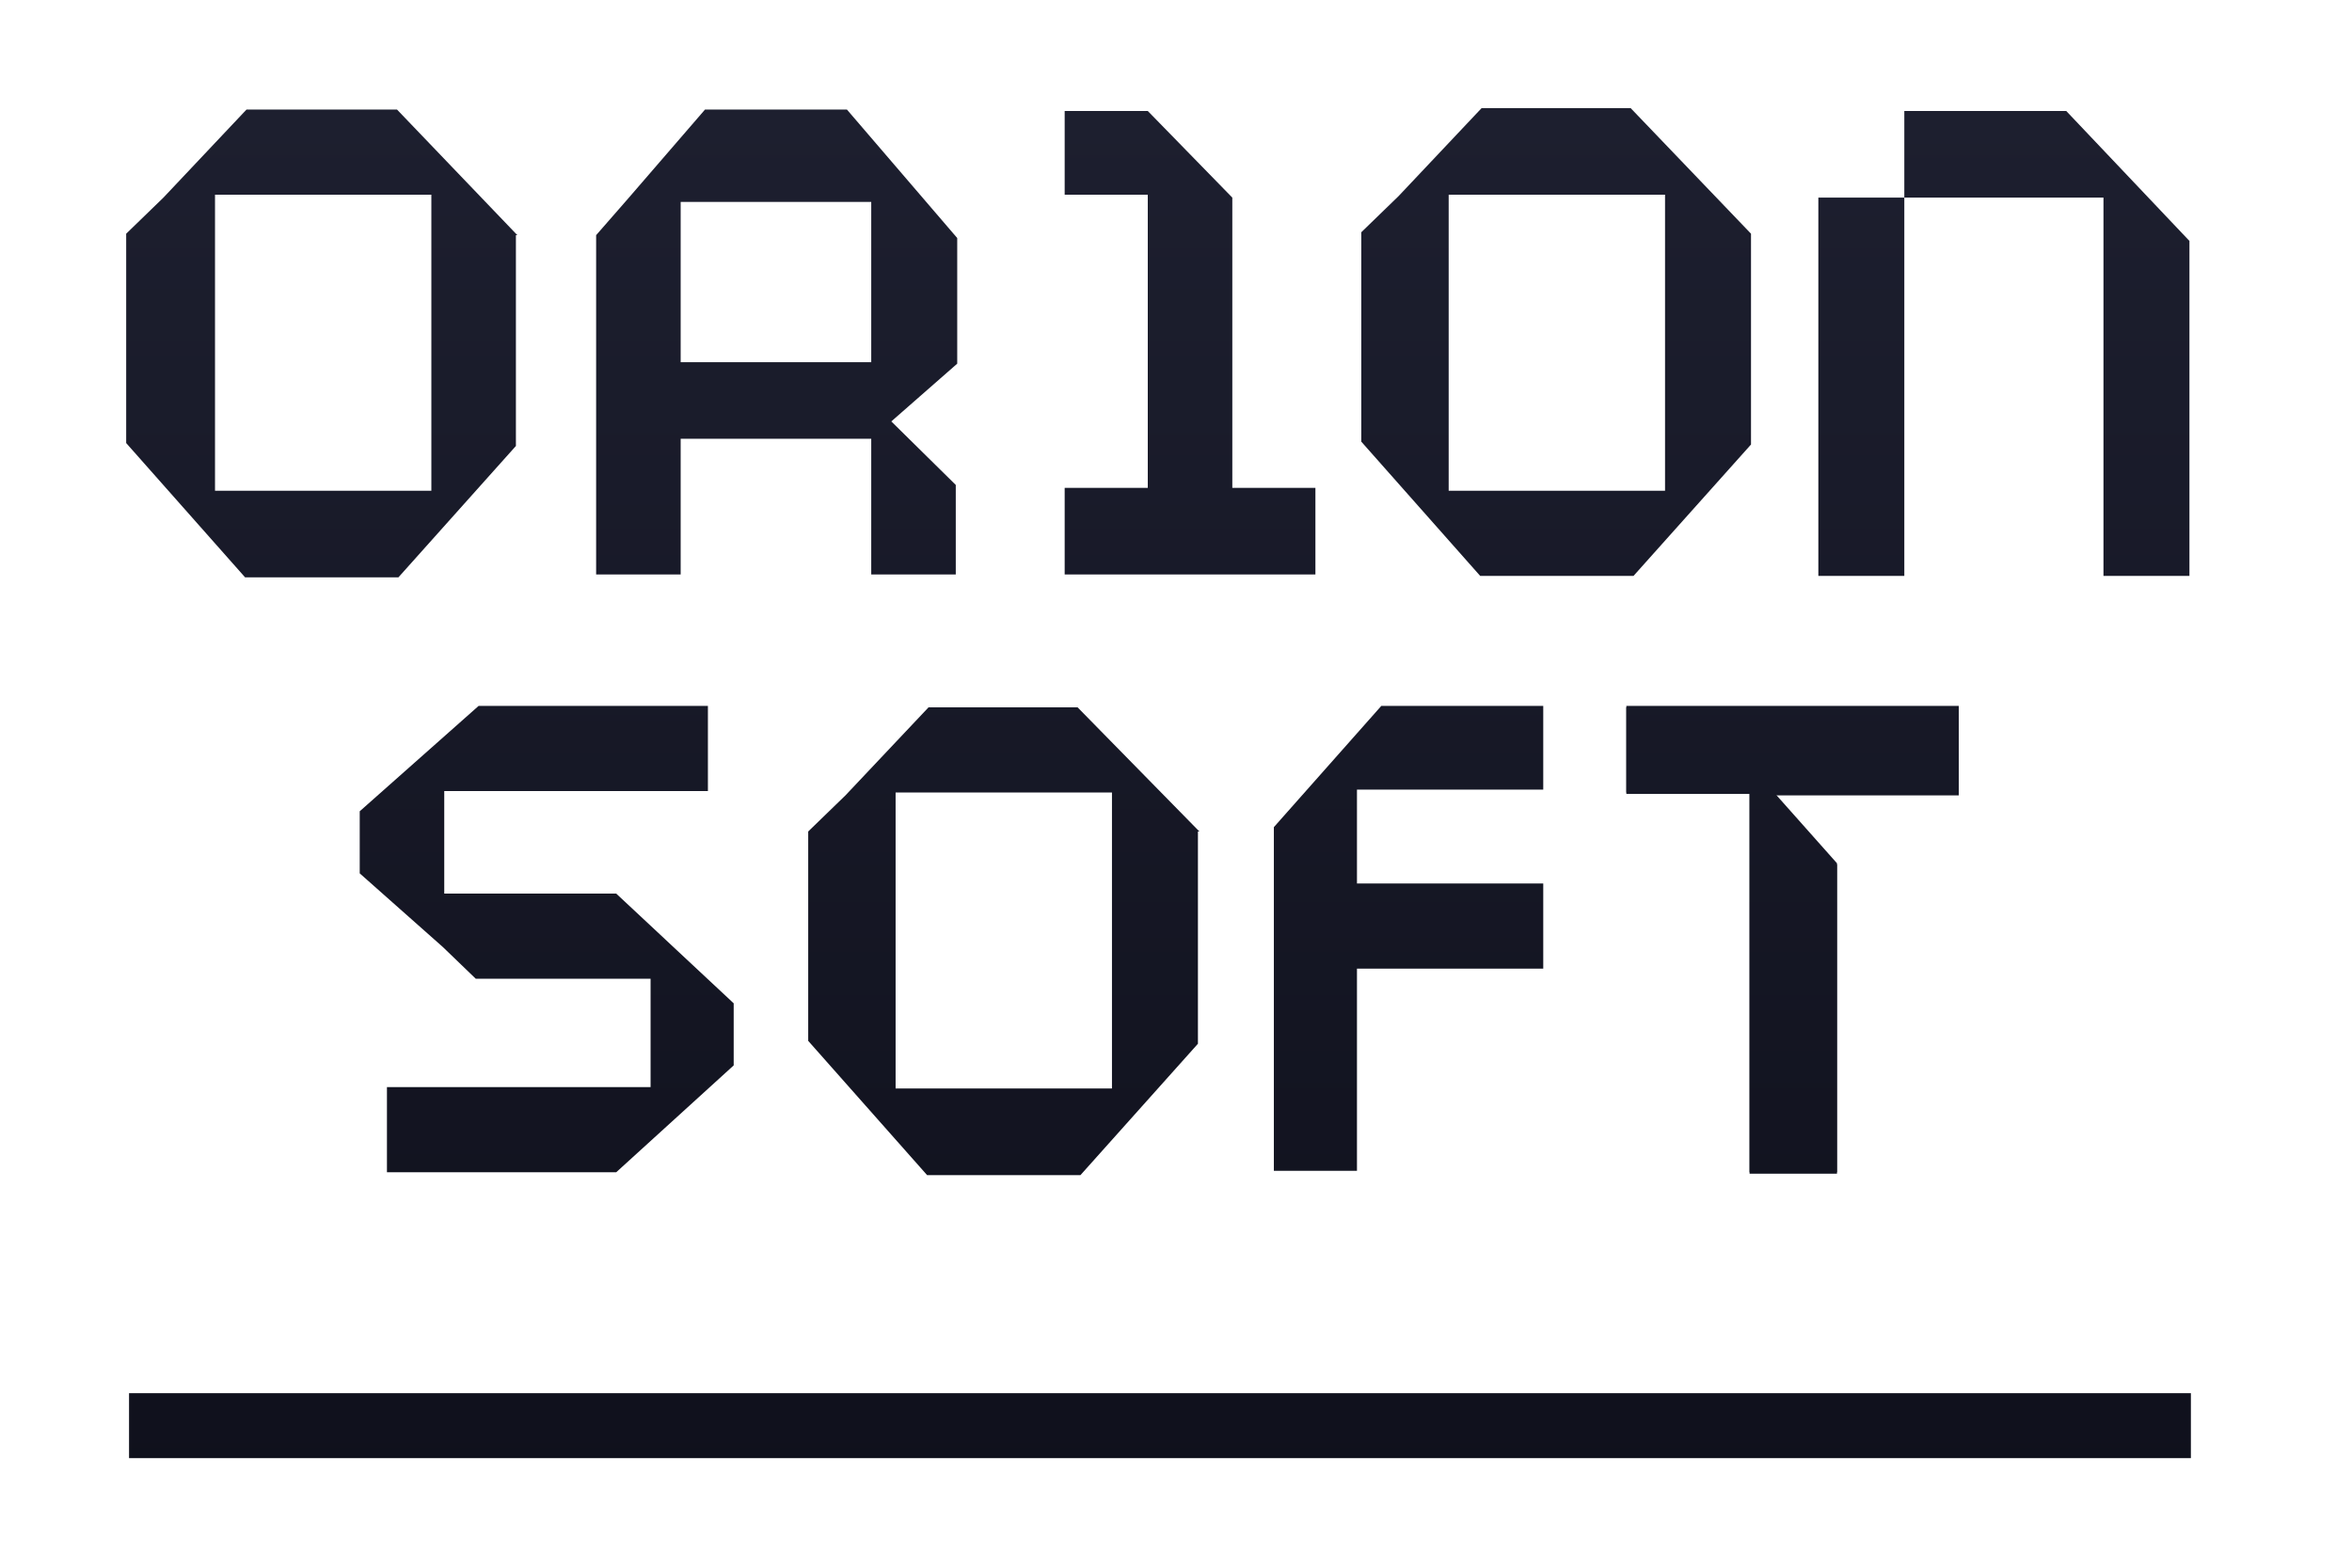 <?xml version="1.0" encoding="UTF-8"?>
<svg xmlns="http://www.w3.org/2000/svg" viewBox="64 23 120 80" fill="none">
  <path d="M90.395 35L84.254 28.589H76.578L72.338 33.084L70.438 34.926V45.61L76.505 52.463H84.327L90.322 45.758V35H90.395ZM74.97 48.042V32.937H86.008V48.042H74.97Z" fill="url(#paint0_linear_8262_89403)"></path>
  <path d="M112.838 35.147L107.209 28.589H99.971L96.024 33.158L94.415 35V52.316H98.728V45.389H108.451V52.316H112.764V47.747L109.475 44.505L112.838 41.558V35.147ZM98.728 33.305H108.451V41.484H98.728V33.305Z" fill="url(#paint1_linear_8262_89403)"></path>
  <path d="M169.42 28.663H161.159V33.084H156.773V52.389H161.159V33.084H171.32V52.389H175.706V35.295L169.42 28.663Z" fill="url(#paint2_linear_8262_89403)"></path>
  <path d="M153.337 34.926L147.196 28.516H139.593L135.353 33.01L133.453 34.852V45.537L139.52 52.389H147.342L153.337 45.684V34.926ZM137.912 48.042V32.937H148.951V48.042H137.912Z" fill="url(#paint3_linear_8262_89403)"></path>
  <path d="M126.873 47.895V33.084L122.56 28.663H118.32V32.937H122.56V47.895H118.32V52.316H131.113V47.895H126.873Z" fill="url(#paint4_linear_8262_89403)"></path>
  <path d="M70.584 94.095V97.41H175.78V94.095H70.584Z" fill="url(#paint5_linear_8262_89403)"></path>
  <path d="M125.192 65.431L118.978 59.095H111.375L107.135 63.589L105.235 65.431V76.116L111.302 82.968H119.124L125.119 76.263V65.431H125.192ZM109.694 78.547V63.442H120.733V78.547H109.694Z" fill="url(#paint6_linear_8262_89403)"></path>
  <path d="M146.977 59.021V63.442H153.264V82.821H157.723V67.052L154.58 63.516H163.937V59.021H146.977Z" fill="url(#paint7_linear_8262_89403)"></path>
  <path d="M142.737 63.295V59.021H134.476L128.993 65.21V82.747H133.233V72.431H142.737V68.084H133.233V63.295H142.737Z" fill="url(#paint8_linear_8262_89403)"></path>
  <path d="M95.439 68.6H86.666V63.368H100.118V59.021H88.421L82.353 64.4V67.568L86.593 71.326L88.275 72.947H97.193V78.474H83.742V82.821H95.439L101.433 77.368V74.2" fill="url(#paint9_linear_8262_89403)"></path>
  <path d="M146.977 59.095V63.516H153.264V82.895H157.723V67.126L154.58 63.589H163.937V59.095H146.977Z" fill="url(#paint10_linear_8262_89403)"></path>
  <defs>
    <linearGradient id="paint0_linear_8262_89403" x1="123.109" y1="28.516" x2="123.109" y2="109.528" gradientUnits="userSpaceOnUse">
      <stop stop-color="#1D1F2F"></stop>
      <stop offset="1" stop-color="#0D0E19"></stop>
    </linearGradient>
    <linearGradient id="paint1_linear_8262_89403" x1="123.109" y1="28.516" x2="123.109" y2="109.528" gradientUnits="userSpaceOnUse">
      <stop stop-color="#1D1F2F"></stop>
      <stop offset="1" stop-color="#0D0E19"></stop>
    </linearGradient>
    <linearGradient id="paint2_linear_8262_89403" x1="123.109" y1="28.516" x2="123.109" y2="109.528" gradientUnits="userSpaceOnUse">
      <stop stop-color="#1D1F2F"></stop>
      <stop offset="1" stop-color="#0D0E19"></stop>
    </linearGradient>
    <linearGradient id="paint3_linear_8262_89403" x1="123.109" y1="28.516" x2="123.109" y2="109.528" gradientUnits="userSpaceOnUse">
      <stop stop-color="#1D1F2F"></stop>
      <stop offset="1" stop-color="#0D0E19"></stop>
    </linearGradient>
    <linearGradient id="paint4_linear_8262_89403" x1="123.109" y1="28.516" x2="123.109" y2="109.528" gradientUnits="userSpaceOnUse">
      <stop stop-color="#1D1F2F"></stop>
      <stop offset="1" stop-color="#0D0E19"></stop>
    </linearGradient>
    <linearGradient id="paint5_linear_8262_89403" x1="123.109" y1="28.516" x2="123.109" y2="109.528" gradientUnits="userSpaceOnUse">
      <stop stop-color="#1D1F2F"></stop>
      <stop offset="1" stop-color="#0D0E19"></stop>
    </linearGradient>
    <linearGradient id="paint6_linear_8262_89403" x1="123.109" y1="28.516" x2="123.109" y2="109.528" gradientUnits="userSpaceOnUse">
      <stop stop-color="#1D1F2F"></stop>
      <stop offset="1" stop-color="#0D0E19"></stop>
    </linearGradient>
    <linearGradient id="paint7_linear_8262_89403" x1="123.109" y1="28.516" x2="123.109" y2="109.528" gradientUnits="userSpaceOnUse">
      <stop stop-color="#1D1F2F"></stop>
      <stop offset="1" stop-color="#0D0E19"></stop>
    </linearGradient>
    <linearGradient id="paint8_linear_8262_89403" x1="123.109" y1="28.516" x2="123.109" y2="109.528" gradientUnits="userSpaceOnUse">
      <stop stop-color="#1D1F2F"></stop>
      <stop offset="1" stop-color="#0D0E19"></stop>
    </linearGradient>
    <linearGradient id="paint9_linear_8262_89403" x1="123.109" y1="28.516" x2="123.109" y2="109.528" gradientUnits="userSpaceOnUse">
      <stop stop-color="#1D1F2F"></stop>
      <stop offset="1" stop-color="#0D0E19"></stop>
    </linearGradient>
    <linearGradient id="paint10_linear_8262_89403" x1="123.109" y1="28.516" x2="123.109" y2="109.528" gradientUnits="userSpaceOnUse">
      <stop stop-color="#1D1F2F"></stop>
      <stop offset="1" stop-color="#0D0E19"></stop>
    </linearGradient>
  </defs>
</svg>
